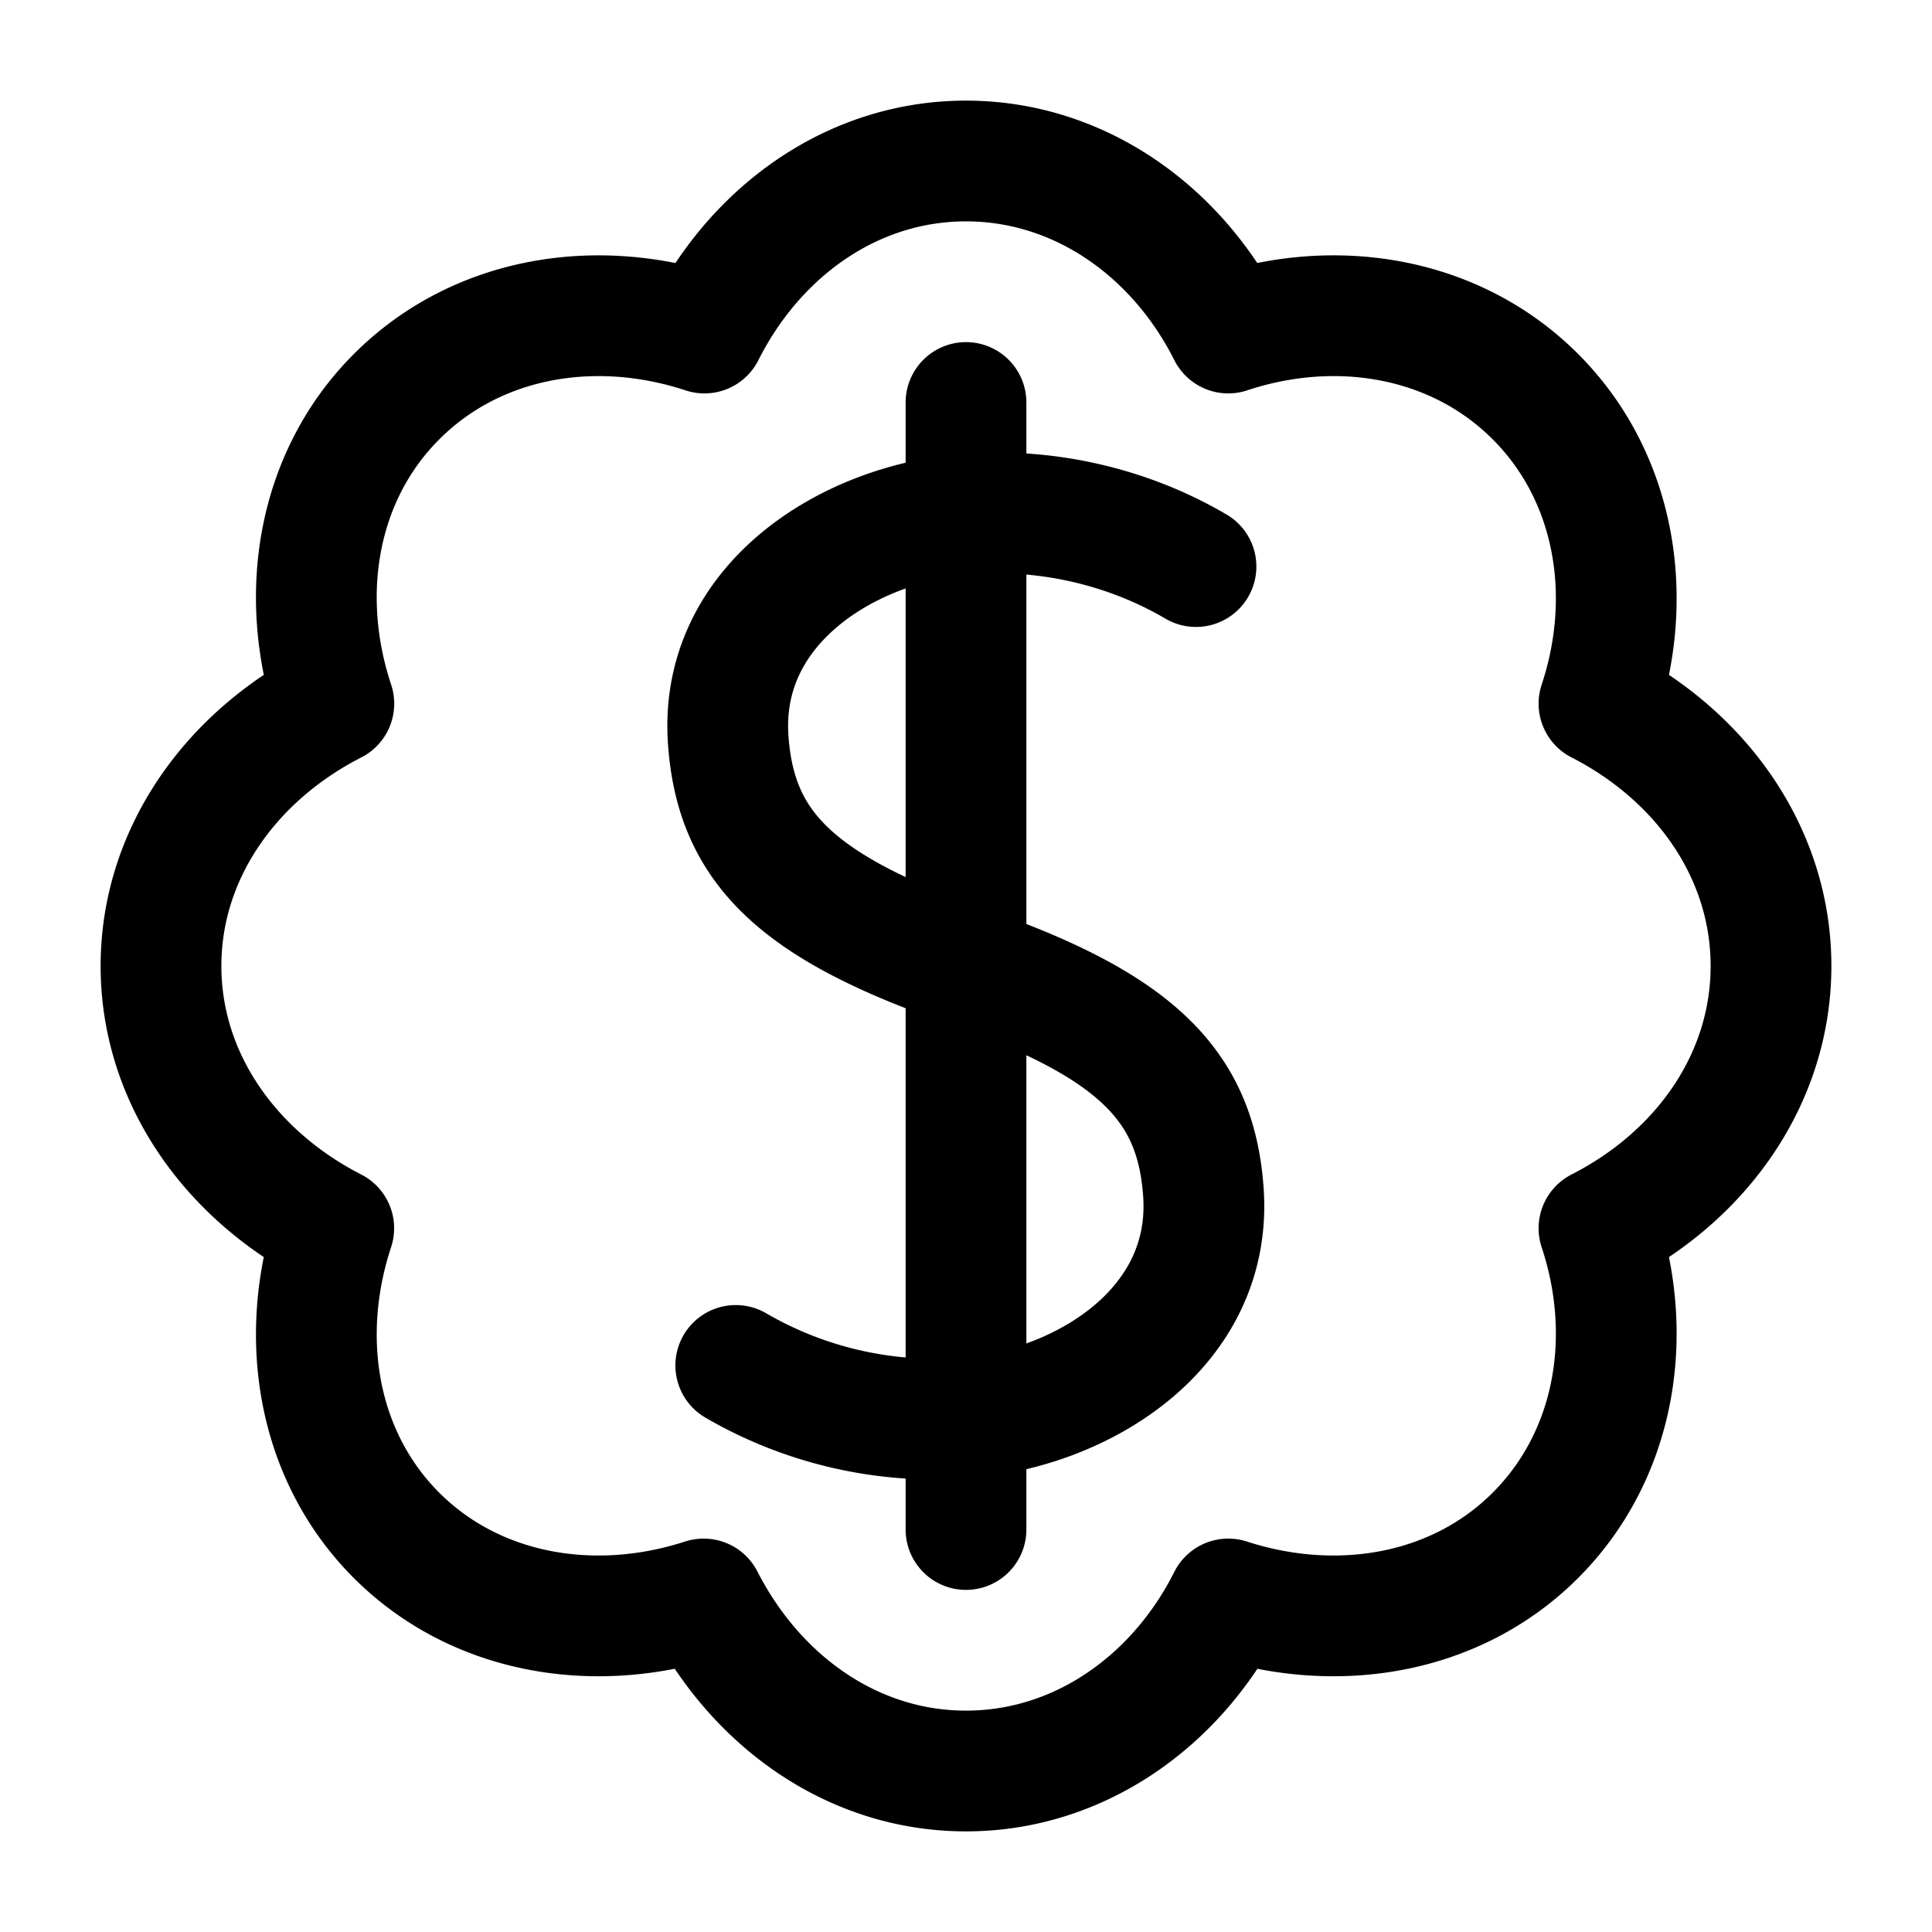 <svg xmlns="http://www.w3.org/2000/svg" width="24" height="24" fill="none" viewBox="0 0 24 24"><path stroke="#000" stroke-linecap="round" stroke-linejoin="round" stroke-width="1.5" d="M9.14 16.962a4.92 4.92 0 0 0 2.812.655c1.483-.104 3.116-1.112 2.997-2.807-.092-1.313-.815-2.066-2.953-2.81s-2.857-1.497-2.95-2.81c-.118-1.695 1.515-2.703 2.998-2.807.974-.068 1.97.16 2.813.655M12 5v14m10-7c0-1.395-.858-2.605-2.137-3.259.45-1.356.195-2.829-.79-3.814-.985-.986-2.458-1.24-3.815-.79C14.615 2.859 13.396 2 12 2s-2.605.859-3.249 2.137c-1.366-.45-2.839-.196-3.824.79-.986.985-1.23 2.458-.78 3.814C2.867 9.395 2 10.605 2 12s.868 2.605 2.146 3.258c-.448 1.357-.205 2.83.78 3.815.986.985 2.46 1.23 3.815.79C9.395 21.142 10.605 22 12 22s2.615-.858 3.258-2.137c1.357.44 2.83.195 3.815-.79s1.24-2.458.79-3.815C21.142 14.606 22 13.396 22 12"/></svg>